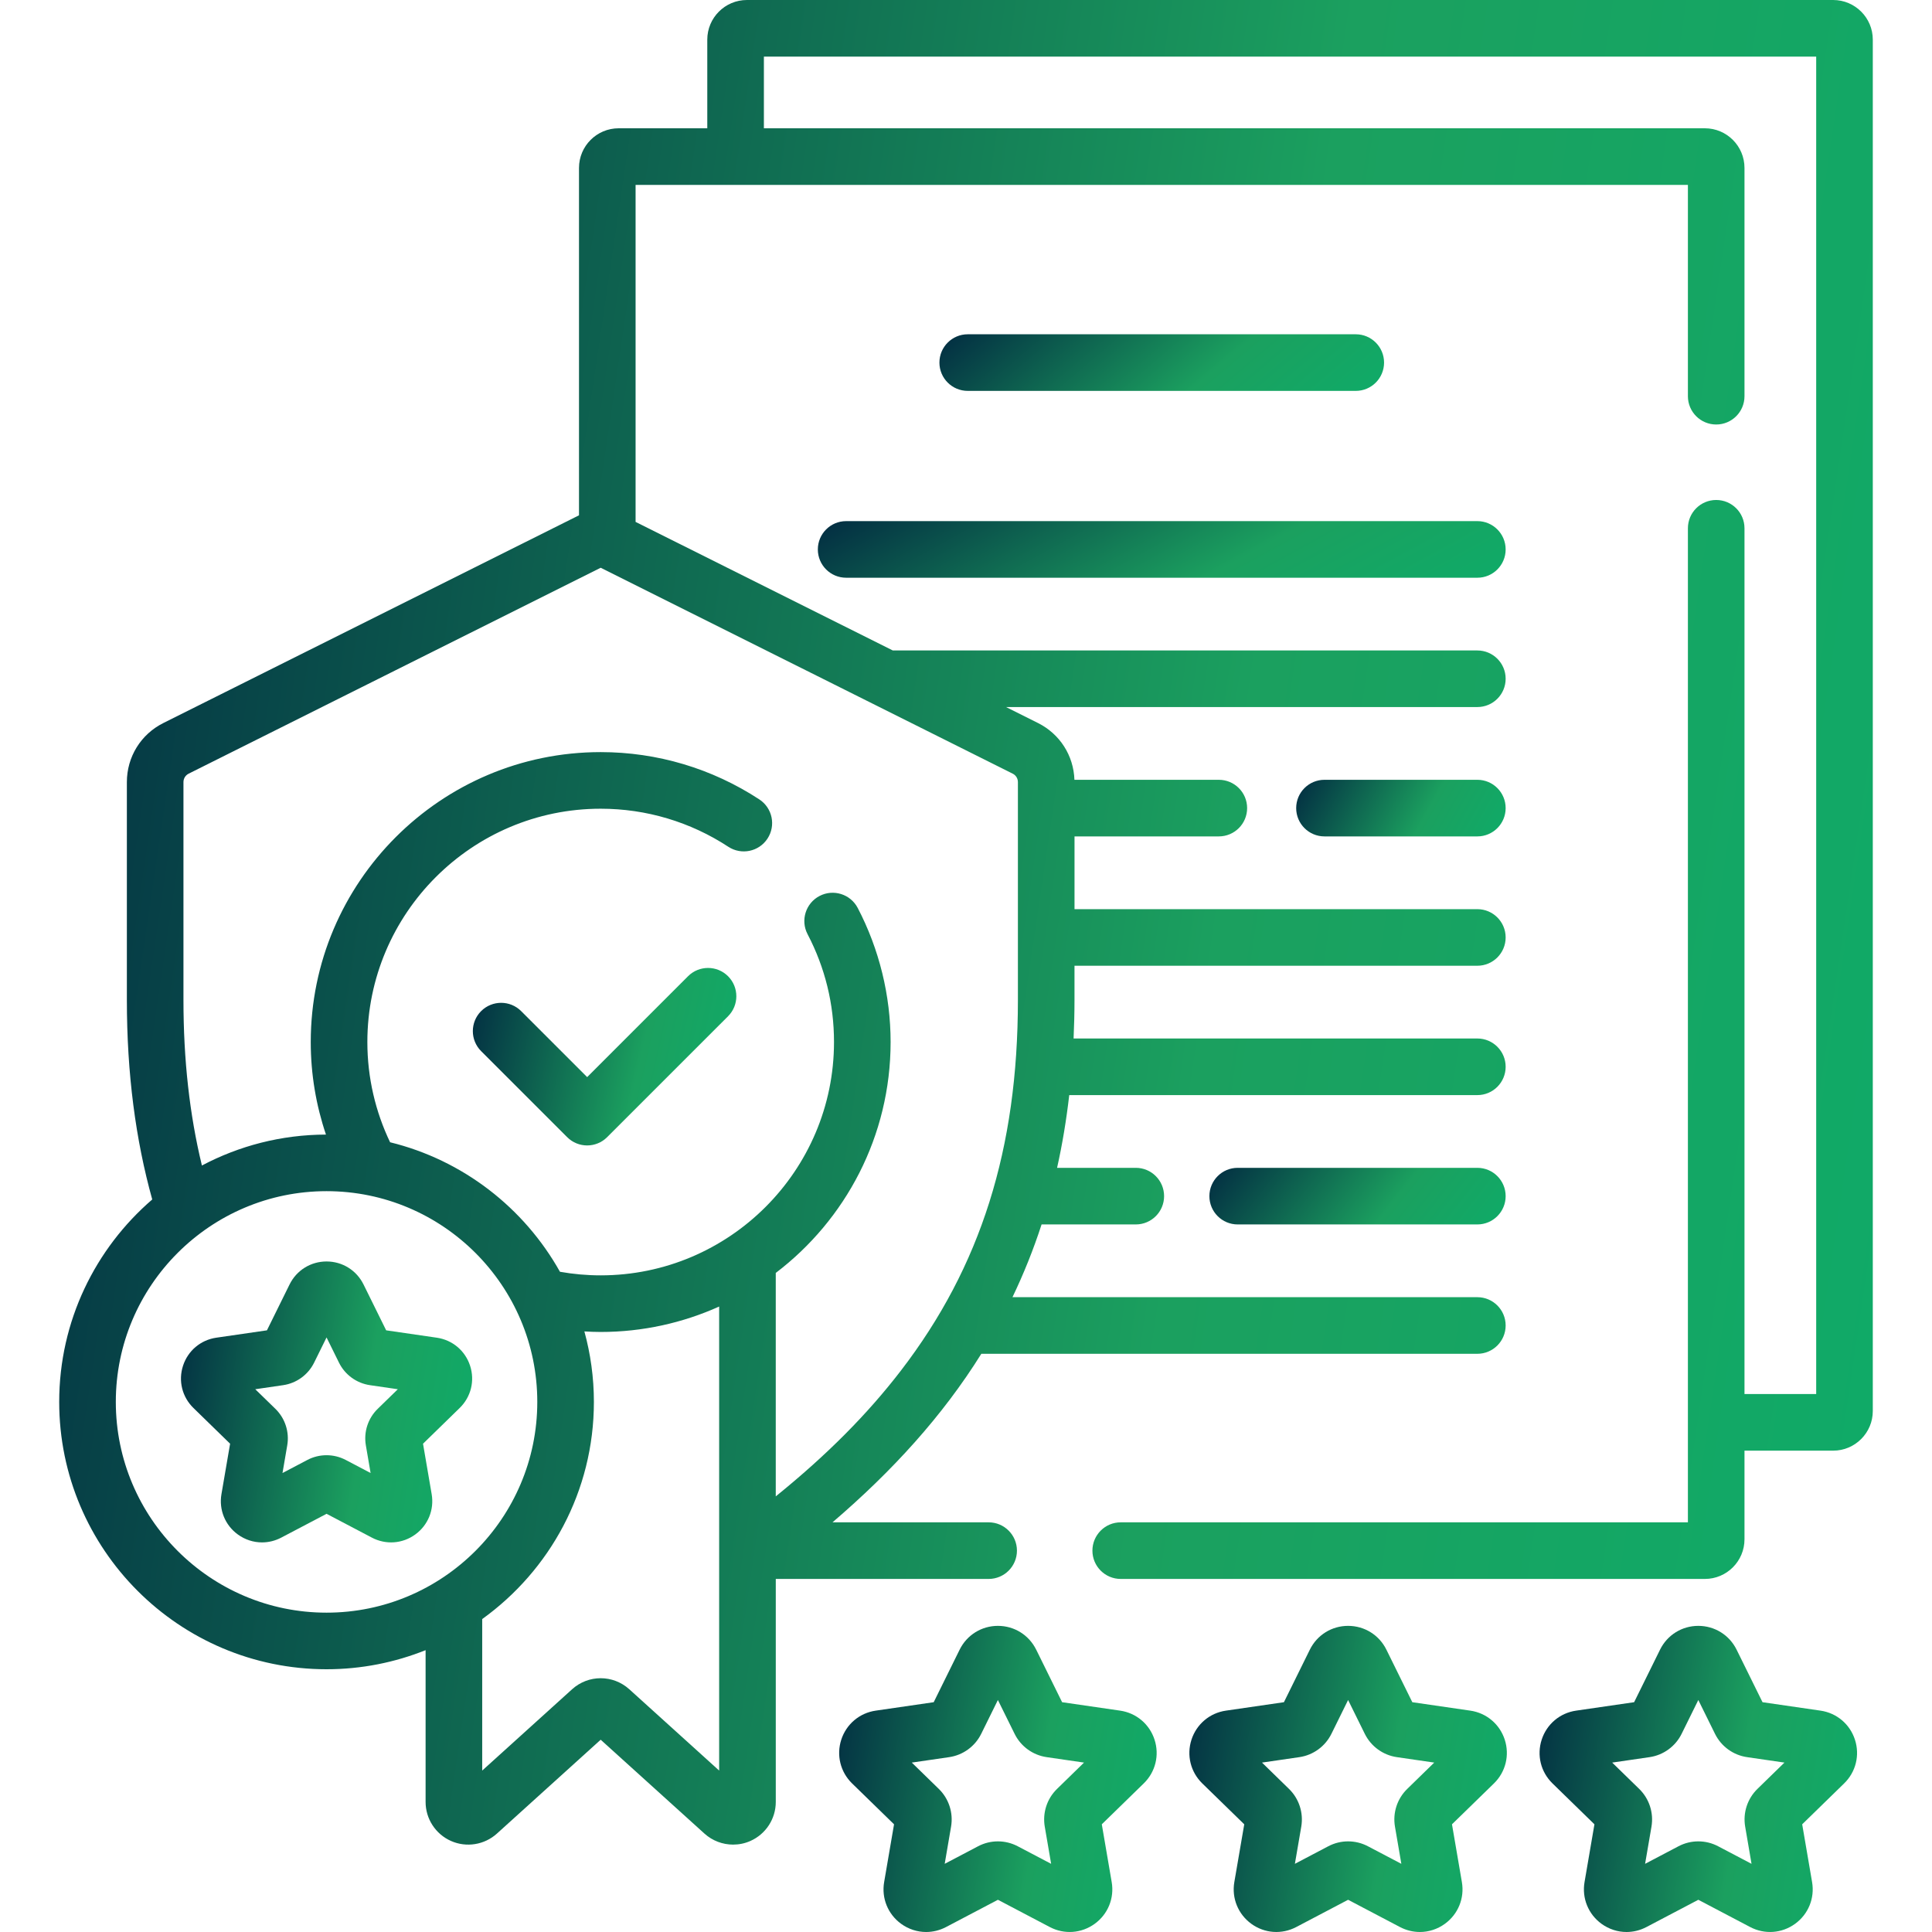 <svg width="90" height="90" viewBox="0 0 90 90" fill="none" xmlns="http://www.w3.org/2000/svg">
<g clip-path="url(#clip0_870_51367)">
<path d="M85.396 0H34.794C33.776 0 32.948 0.828 32.948 1.846V5.976H28.818C27.8 5.976 26.972 6.804 26.972 7.822V24.005L7.611 33.681C6.561 34.205 5.91 35.26 5.91 36.433V46.578C5.91 50.02 6.317 53.091 7.092 55.876C4.441 58.161 2.758 61.54 2.758 65.306C2.758 72.174 8.345 77.76 15.212 77.76C16.842 77.76 18.398 77.442 19.826 76.871V83.942C19.826 84.727 20.29 85.44 21.008 85.759C21.725 86.077 22.565 85.943 23.148 85.416L27.982 81.043L32.817 85.416C33.19 85.753 33.668 85.929 34.151 85.929C34.424 85.929 34.699 85.874 34.957 85.759C35.675 85.44 36.139 84.727 36.139 83.942V73.553H46.055C46.783 73.553 47.373 72.963 47.373 72.235C47.373 71.507 46.783 70.916 46.055 70.916H38.781C41.575 68.525 43.908 65.96 45.714 63.065H68.821C69.549 63.065 70.139 62.474 70.139 61.746C70.139 61.018 69.549 60.428 68.821 60.428H47.165C47.684 59.346 48.138 58.219 48.521 57.039H52.91C53.638 57.039 54.228 56.449 54.228 55.721C54.228 54.993 53.638 54.402 52.91 54.402H49.243C49.486 53.317 49.674 52.188 49.809 51.014H68.821C69.549 51.014 70.139 50.423 70.139 49.695C70.139 48.967 69.549 48.377 68.821 48.377H50.012C50.038 47.787 50.054 47.19 50.054 46.578V44.988H68.821C69.549 44.988 70.139 44.398 70.139 43.67C70.139 42.942 69.549 42.352 68.821 42.352H50.055V38.963H56.777C57.506 38.963 58.096 38.373 58.096 37.644C58.096 36.916 57.506 36.326 56.777 36.326H50.051C50.013 35.196 49.371 34.189 48.353 33.681L46.866 32.937H68.821C69.549 32.937 70.139 32.347 70.139 31.619C70.139 30.891 69.549 30.301 68.821 30.301H41.59L29.608 24.312V8.613H78.629V18.457C78.629 19.185 79.219 19.775 79.947 19.775C80.675 19.775 81.265 19.185 81.265 18.457V7.822C81.265 6.804 80.438 5.976 79.42 5.976H35.585V2.637H84.605V64.94H81.265V24.609C81.265 23.881 80.675 23.291 79.947 23.291C79.219 23.291 78.629 23.881 78.629 24.609V70.916H52.207C51.479 70.916 50.889 71.507 50.889 72.235C50.889 72.963 51.479 73.553 52.207 73.553H79.42C80.438 73.553 81.265 72.725 81.265 71.707V67.577H85.396C86.414 67.577 87.242 66.749 87.242 65.731V1.846C87.242 0.828 86.414 0 85.396 0V0ZM5.395 65.306C5.395 59.893 9.799 55.489 15.212 55.489C20.625 55.489 25.029 59.893 25.029 65.306C25.029 70.72 20.625 75.124 15.212 75.124C9.799 75.124 5.395 70.72 5.395 65.306ZM29.316 78.693C28.555 78.006 27.409 78.006 26.649 78.693L22.463 82.48V75.422C25.61 73.16 27.666 69.47 27.666 65.307C27.666 64.17 27.51 63.07 27.223 62.023C27.475 62.038 27.727 62.048 27.982 62.048C29.948 62.048 31.815 61.622 33.501 60.864V82.48L29.316 78.693ZM47.418 36.433V46.578C47.418 53.52 45.687 59.007 41.971 63.844C40.42 65.864 38.537 67.766 36.138 69.707V59.298C39.386 56.829 41.488 52.927 41.488 48.542C41.488 46.373 40.958 44.214 39.956 42.296C39.619 41.651 38.822 41.401 38.177 41.738C37.532 42.075 37.282 42.872 37.619 43.517C38.437 45.082 38.851 46.772 38.851 48.542C38.851 54.535 33.975 59.411 27.982 59.411C27.335 59.411 26.701 59.353 26.085 59.244C24.418 56.267 21.567 54.042 18.172 53.211C17.495 51.796 17.113 50.213 17.113 48.542C17.113 42.549 21.989 37.673 27.982 37.673C30.102 37.673 32.158 38.286 33.928 39.446C34.537 39.845 35.354 39.675 35.753 39.065C36.152 38.456 35.982 37.639 35.373 37.24C33.172 35.799 30.617 35.036 27.982 35.036C20.535 35.036 14.476 41.095 14.476 48.542C14.476 50.05 14.727 51.499 15.185 52.853C13.1 52.858 11.134 53.379 9.406 54.294C8.83 51.921 8.546 49.368 8.546 46.578V36.433C8.546 36.265 8.639 36.115 8.789 36.04L27.982 26.448L47.175 36.04C47.325 36.114 47.418 36.265 47.418 36.433Z" fill="url(#paint0_linear_870_51367)"/>
<path d="M38.098 25.595C38.098 26.323 38.688 26.913 39.417 26.913H68.821C69.549 26.913 70.139 26.323 70.139 25.595C70.139 24.867 69.549 24.276 68.821 24.276H39.417C38.688 24.276 38.098 24.866 38.098 25.595Z" fill="url(#paint1_linear_870_51367)"/>
<path d="M68.821 36.326H61.699C60.971 36.326 60.381 36.916 60.381 37.645C60.381 38.373 60.971 38.963 61.699 38.963H68.821C69.549 38.963 70.139 38.373 70.139 37.645C70.139 36.916 69.549 36.326 68.821 36.326Z" fill="url(#paint2_linear_870_51367)"/>
<path d="M68.821 54.402H57.656C56.928 54.402 56.338 54.993 56.338 55.721C56.338 56.449 56.928 57.039 57.656 57.039H68.821C69.549 57.039 70.139 56.449 70.139 55.721C70.139 54.993 69.549 54.402 68.821 54.402Z" fill="url(#paint3_linear_870_51367)"/>
<path d="M63.157 18.209C63.885 18.209 64.475 17.619 64.475 16.891C64.475 16.163 63.885 15.572 63.157 15.572H45.081C44.352 15.572 43.762 16.163 43.762 16.891C43.762 17.619 44.352 18.209 45.081 18.209H63.157Z" fill="url(#paint4_linear_870_51367)"/>
<path d="M32.051 45.477L27.352 50.176L24.277 47.101C23.763 46.587 22.928 46.587 22.413 47.101C21.898 47.616 21.898 48.451 22.413 48.966L26.42 52.972C26.677 53.23 27.015 53.359 27.352 53.359C27.689 53.359 28.027 53.23 28.284 52.972L33.916 47.341C34.43 46.826 34.43 45.992 33.916 45.477C33.401 44.962 32.566 44.962 32.051 45.477Z" fill="url(#paint5_linear_870_51367)"/>
<path d="M52.179 79.688L49.477 79.295L48.27 76.847C48.27 76.847 48.27 76.847 48.269 76.847C47.932 76.164 47.249 75.739 46.487 75.739C45.725 75.739 45.042 76.164 44.704 76.847L43.496 79.295L40.795 79.688C40.041 79.797 39.426 80.316 39.19 81.04C38.955 81.765 39.148 82.546 39.693 83.078L41.648 84.983L41.187 87.674C41.058 88.425 41.361 89.17 41.977 89.618C42.326 89.871 42.733 90 43.144 90C43.46 90 43.778 89.923 44.071 89.769L46.487 88.499L48.903 89.769C49.577 90.124 50.379 90.066 50.996 89.618C51.613 89.17 51.916 88.425 51.787 87.674L51.326 84.983L53.28 83.078C53.826 82.546 54.019 81.765 53.783 81.04C53.548 80.316 52.933 79.797 52.179 79.688ZM49.241 83.334C48.772 83.79 48.559 84.448 48.669 85.093L48.966 86.824L47.412 86.007C47.122 85.854 46.804 85.778 46.487 85.778C46.169 85.778 45.851 85.854 45.562 86.007L44.008 86.824L44.304 85.093C44.415 84.448 44.201 83.79 43.733 83.334L42.475 82.108L44.213 81.855C44.86 81.761 45.42 81.355 45.709 80.768L46.486 79.193L47.264 80.768C47.553 81.355 48.113 81.761 48.761 81.855L50.498 82.108L49.241 83.334Z" fill="url(#paint6_linear_870_51367)"/>
<path d="M68.492 79.688L65.791 79.295L64.583 76.847C64.583 76.847 64.583 76.847 64.583 76.847C64.246 76.164 63.563 75.739 62.8 75.739C62.038 75.739 61.355 76.164 61.018 76.847L59.81 79.295L57.109 79.688C56.354 79.797 55.74 80.316 55.504 81.04C55.269 81.765 55.461 82.546 56.007 83.078L57.962 84.983L57.5 87.673C57.371 88.424 57.674 89.169 58.291 89.618C58.907 90.066 59.709 90.124 60.384 89.769L62.8 88.499L65.216 89.769C65.51 89.923 65.827 90 66.143 90C66.553 90 66.961 89.871 67.309 89.618C67.926 89.17 68.229 88.425 68.1 87.674L67.639 84.983L69.594 83.078C70.139 82.546 70.332 81.765 70.097 81.04C69.861 80.316 69.246 79.797 68.492 79.688ZM65.555 83.334C65.086 83.79 64.872 84.448 64.983 85.093L65.28 86.824L63.725 86.007C63.436 85.854 63.118 85.778 62.8 85.778C62.482 85.778 62.165 85.854 61.875 86.007L60.321 86.824L60.618 85.093C60.728 84.448 60.515 83.79 60.046 83.334L58.789 82.108L60.526 81.855C61.174 81.761 61.733 81.355 62.023 80.768L62.8 79.193L63.577 80.768C63.867 81.355 64.427 81.761 65.074 81.855L66.812 82.108L65.555 83.334Z" fill="url(#paint7_linear_870_51367)"/>
<path d="M84.806 79.688L82.105 79.295L80.897 76.847C80.897 76.847 80.897 76.847 80.897 76.847C80.559 76.164 79.876 75.739 79.114 75.739C78.352 75.739 77.669 76.164 77.332 76.847L76.124 79.295L73.422 79.688C72.668 79.797 72.053 80.316 71.818 81.04C71.582 81.765 71.775 82.546 72.321 83.078L74.275 84.983L73.814 87.673C73.685 88.424 73.988 89.17 74.604 89.618C74.953 89.871 75.361 90 75.771 90C76.087 90 76.405 89.923 76.698 89.769L79.114 88.499L81.53 89.769C82.204 90.124 83.006 90.066 83.623 89.618C84.24 89.17 84.543 88.425 84.414 87.674L83.953 84.983L85.907 83.078C86.453 82.546 86.646 81.765 86.41 81.04C86.175 80.316 85.56 79.797 84.806 79.688ZM81.869 83.333C81.4 83.79 81.186 84.448 81.297 85.093L81.593 86.824L80.039 86.007C79.75 85.854 79.432 85.778 79.114 85.778C78.796 85.778 78.479 85.854 78.189 86.007L76.635 86.824L76.932 85.093C77.042 84.448 76.828 83.79 76.36 83.334L75.102 82.108L76.84 81.855C77.487 81.761 78.047 81.355 78.337 80.768L79.114 79.193L79.891 80.768C80.181 81.355 80.74 81.761 81.388 81.855L83.126 82.108L81.869 83.333Z" fill="url(#paint8_linear_870_51367)"/>
<path d="M20.348 62.315L17.989 61.972L16.934 59.834C16.608 59.174 15.948 58.764 15.212 58.764C14.476 58.764 13.816 59.174 13.49 59.834L12.435 61.972L10.076 62.315C9.348 62.421 8.754 62.921 8.526 63.622C8.298 64.322 8.484 65.076 9.012 65.59L10.719 67.254L10.316 69.604C10.192 70.33 10.484 71.049 11.08 71.482C11.417 71.727 11.81 71.851 12.207 71.851C12.512 71.851 12.819 71.777 13.102 71.628L15.213 70.519L17.323 71.628C17.974 71.971 18.749 71.915 19.345 71.482C19.941 71.049 20.233 70.33 20.109 69.604L19.706 67.254L21.413 65.59C21.941 65.076 22.127 64.322 21.899 63.622C21.671 62.921 21.077 62.421 20.348 62.315ZM17.595 65.629C17.142 66.07 16.936 66.706 17.043 67.329L17.264 68.619L16.106 68.01C15.546 67.716 14.878 67.716 14.318 68.01L13.16 68.619L13.381 67.329C13.488 66.706 13.281 66.07 12.829 65.629L11.891 64.716L13.186 64.527C13.812 64.437 14.353 64.044 14.633 63.477L15.212 62.303L15.791 63.477C16.071 64.044 16.611 64.436 17.237 64.527L18.532 64.716L17.595 65.629Z" fill="url(#paint9_linear_870_51367)"/>
</g>
<defs>
<linearGradient id="paint0_linear_870_51367" x1="109.794" y1="101.814" x2="-14.897" y2="83.425" gradientUnits="userSpaceOnUse">
<stop stop-color="#07B26E"/>
<stop offset="0.484" stop-color="#1BA05F"/>
<stop offset="1" stop-color="#00213F"/>
</linearGradient>
<linearGradient id="paint1_linear_870_51367" x1="78.692" y1="27.401" x2="67.514" y2="7.025" gradientUnits="userSpaceOnUse">
<stop stop-color="#07B26E"/>
<stop offset="0.484" stop-color="#1BA05F"/>
<stop offset="1" stop-color="#00213F"/>
</linearGradient>
<linearGradient id="paint2_linear_870_51367" x1="72.744" y1="39.45" x2="61.495" y2="33.206" gradientUnits="userSpaceOnUse">
<stop stop-color="#07B26E"/>
<stop offset="0.484" stop-color="#1BA05F"/>
<stop offset="1" stop-color="#00213F"/>
</linearGradient>
<linearGradient id="paint3_linear_870_51367" x1="73.823" y1="57.526" x2="60.948" y2="47.417" gradientUnits="userSpaceOnUse">
<stop stop-color="#07B26E"/>
<stop offset="0.484" stop-color="#1BA05F"/>
<stop offset="1" stop-color="#00213F"/>
</linearGradient>
<linearGradient id="paint4_linear_870_51367" x1="70.004" y1="18.696" x2="56.927" y2="3.286" gradientUnits="userSpaceOnUse">
<stop stop-color="#07B26E"/>
<stop offset="0.484" stop-color="#1BA05F"/>
<stop offset="1" stop-color="#00213F"/>
</linearGradient>
<linearGradient id="paint5_linear_870_51367" x1="37.578" y1="54.887" x2="19.942" y2="50.96" gradientUnits="userSpaceOnUse">
<stop stop-color="#07B26E"/>
<stop offset="0.484" stop-color="#1BA05F"/>
<stop offset="1" stop-color="#00213F"/>
</linearGradient>
<linearGradient id="paint6_linear_870_51367" x1="57.83" y1="92.636" x2="36.053" y2="89.248" gradientUnits="userSpaceOnUse">
<stop stop-color="#07B26E"/>
<stop offset="0.484" stop-color="#1BA05F"/>
<stop offset="1" stop-color="#00213F"/>
</linearGradient>
<linearGradient id="paint7_linear_870_51367" x1="74.143" y1="92.636" x2="52.367" y2="89.248" gradientUnits="userSpaceOnUse">
<stop stop-color="#07B26E"/>
<stop offset="0.484" stop-color="#1BA05F"/>
<stop offset="1" stop-color="#00213F"/>
</linearGradient>
<linearGradient id="paint8_linear_870_51367" x1="90.457" y1="92.636" x2="68.68" y2="89.248" gradientUnits="userSpaceOnUse">
<stop stop-color="#07B26E"/>
<stop offset="0.484" stop-color="#1BA05F"/>
<stop offset="1" stop-color="#00213F"/>
</linearGradient>
<linearGradient id="paint9_linear_870_51367" x1="25.615" y1="74.27" x2="5.643" y2="71.165" gradientUnits="userSpaceOnUse">
<stop stop-color="#07B26E"/>
<stop offset="0.484" stop-color="#1BA05F"/>
<stop offset="1" stop-color="#00213F"/>
</linearGradient>
<clipPath id="clip0_870_51367">
<rect width="90" height="90" fill="white"/>
</clipPath>
</defs>
</svg>